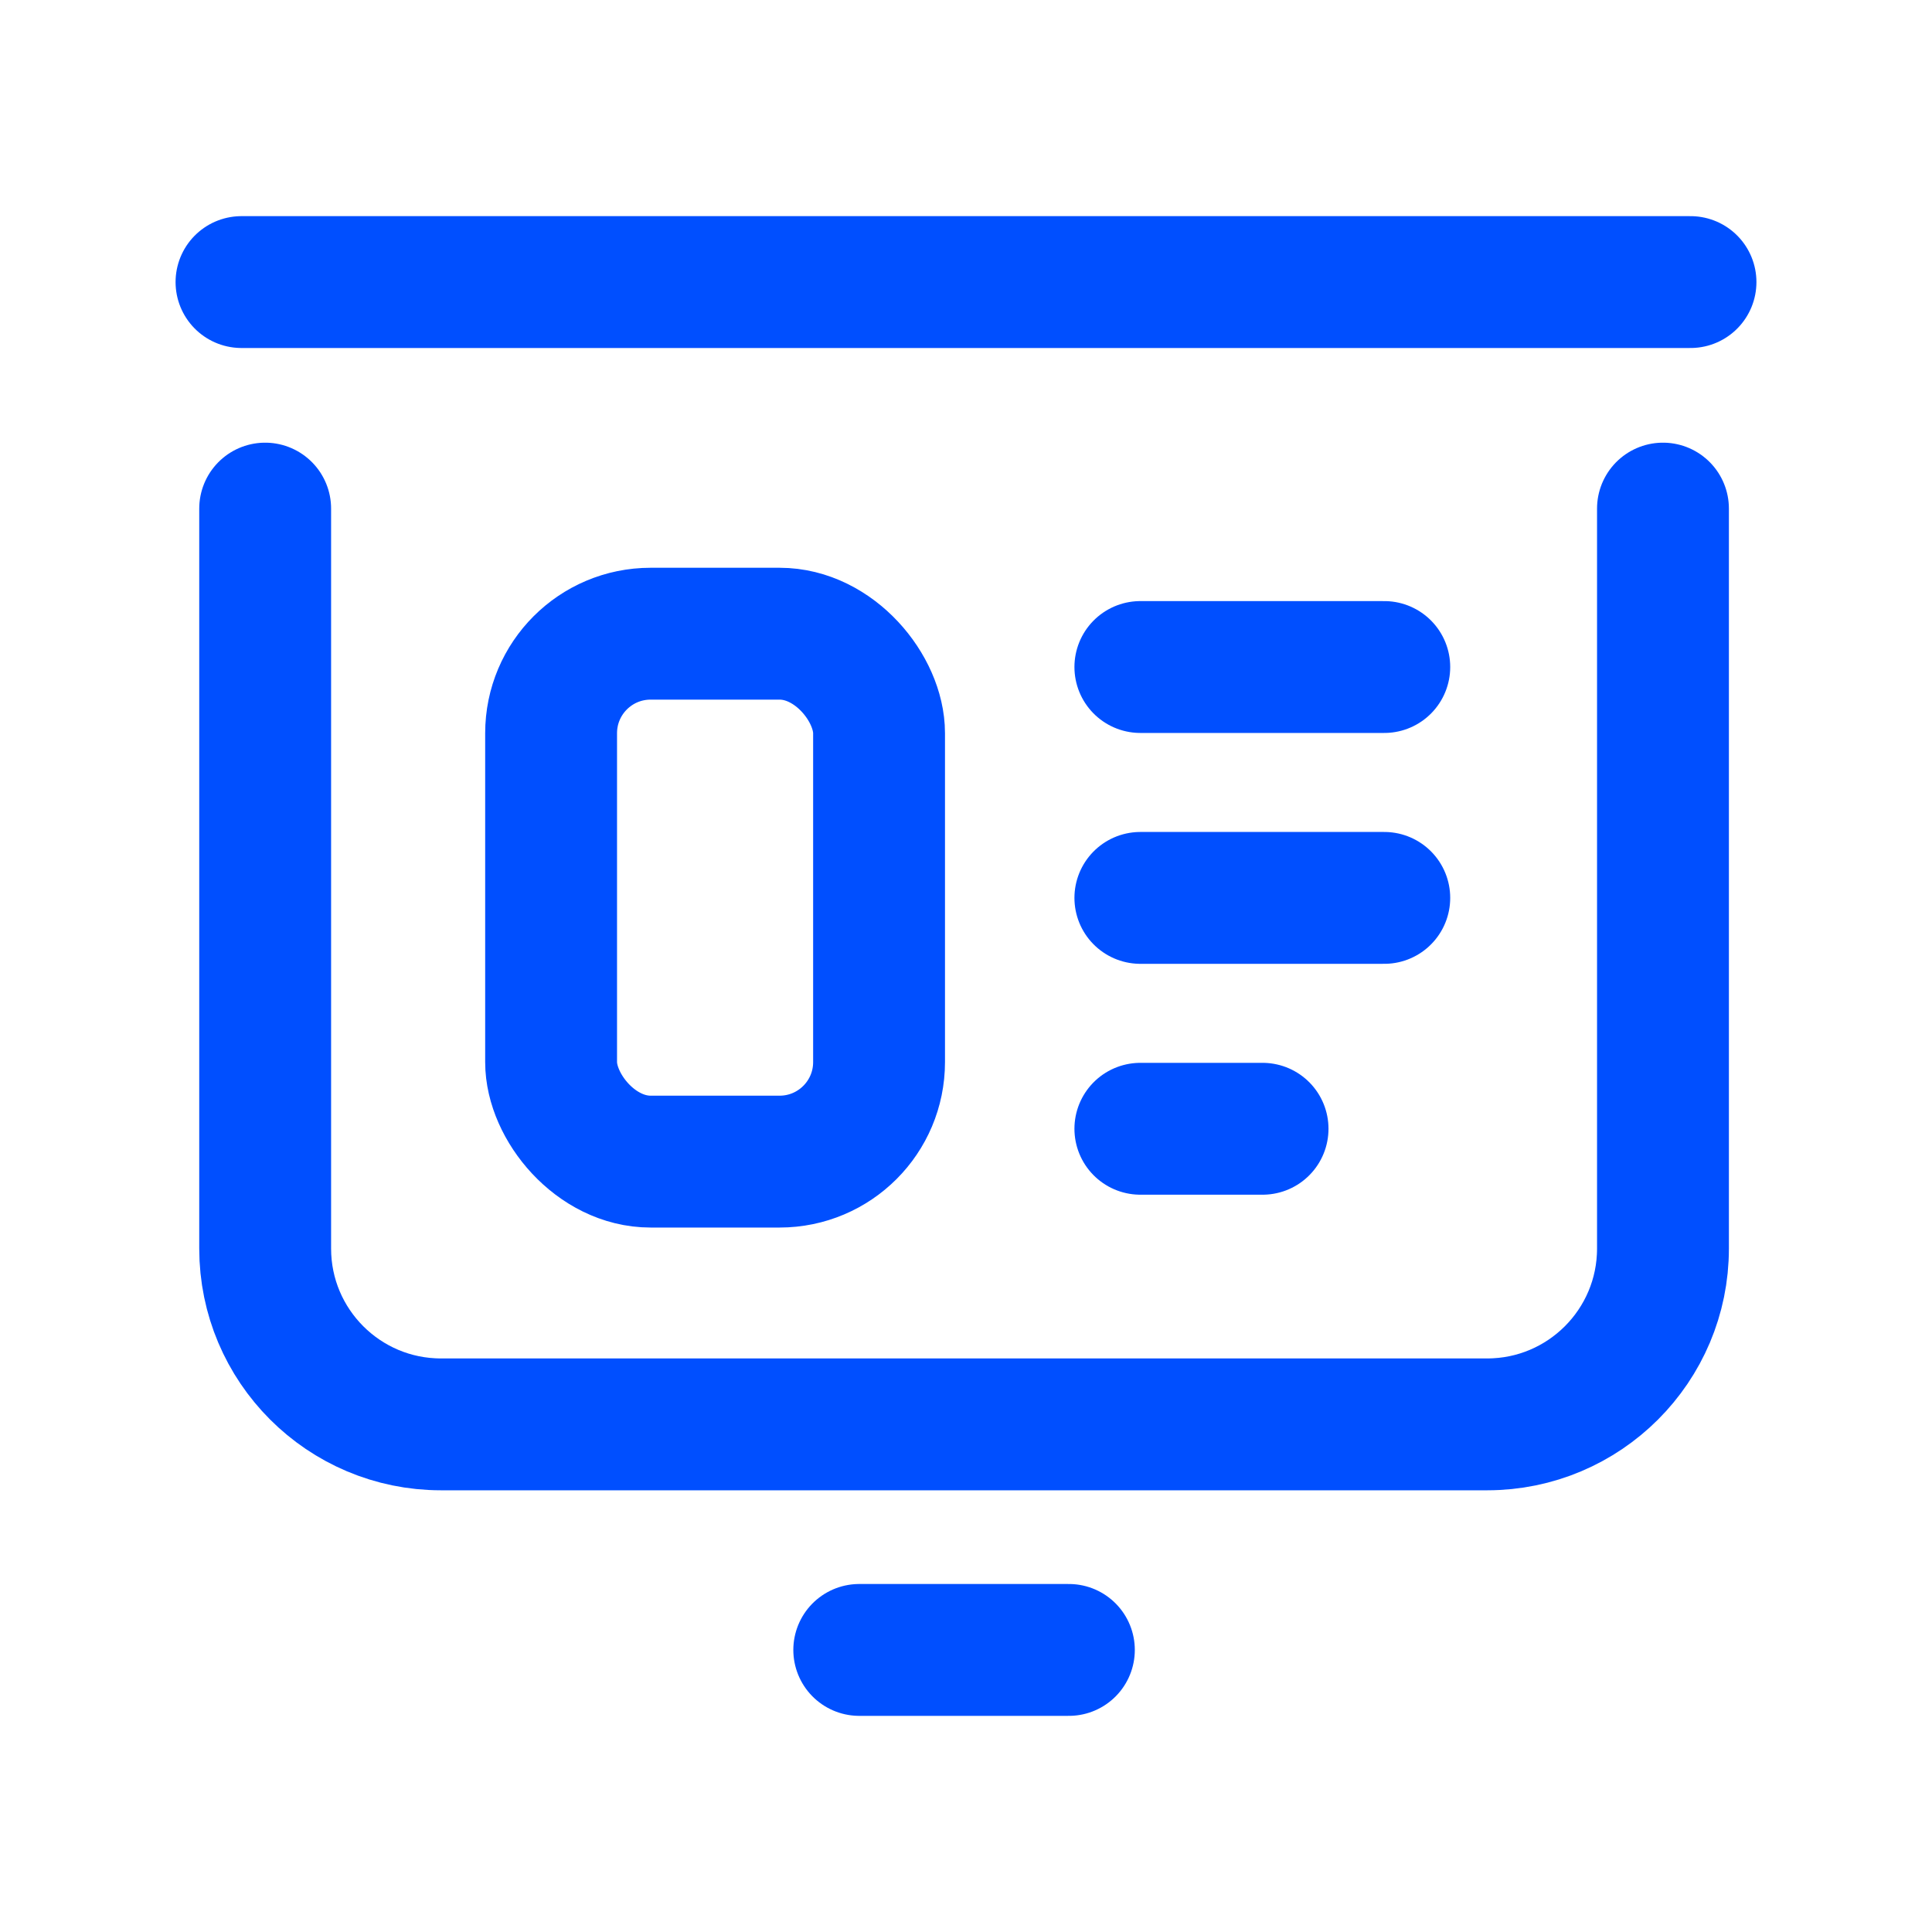 <?xml version="1.0" encoding="UTF-8"?> <svg xmlns="http://www.w3.org/2000/svg" id="Layer_9" data-name="Layer 9" viewBox="0 0 40 40"><defs><style> .cls-1 { fill: none; stroke: #004fff; stroke-linecap: round; stroke-linejoin: round; stroke-width: 2.73px; } </style></defs><g><path class="cls-1" d="M34.43,10.53v15.32c0,2.01-1.63,3.64-3.64,3.64H9.13c-2.01,0-3.64-1.63-3.64-3.64v-15.32"></path><line class="cls-1" x1="5" y1="5.84" x2="35" y2="5.84"></line><line class="cls-1" x1="17.79" y1="34.16" x2="22.13" y2="34.16"></line></g><g><line class="cls-1" x1="23.61" y1="13.81" x2="28.66" y2="13.81"></line><line class="cls-1" x1="23.61" y1="18.59" x2="28.66" y2="18.59"></line><line class="cls-1" x1="23.61" y1="23.37" x2="26.14" y2="23.37"></line><rect class="cls-1" x="11.41" y="13.12" width="6.79" height="10.93" rx="2.06" ry="2.06"></rect></g></svg> 